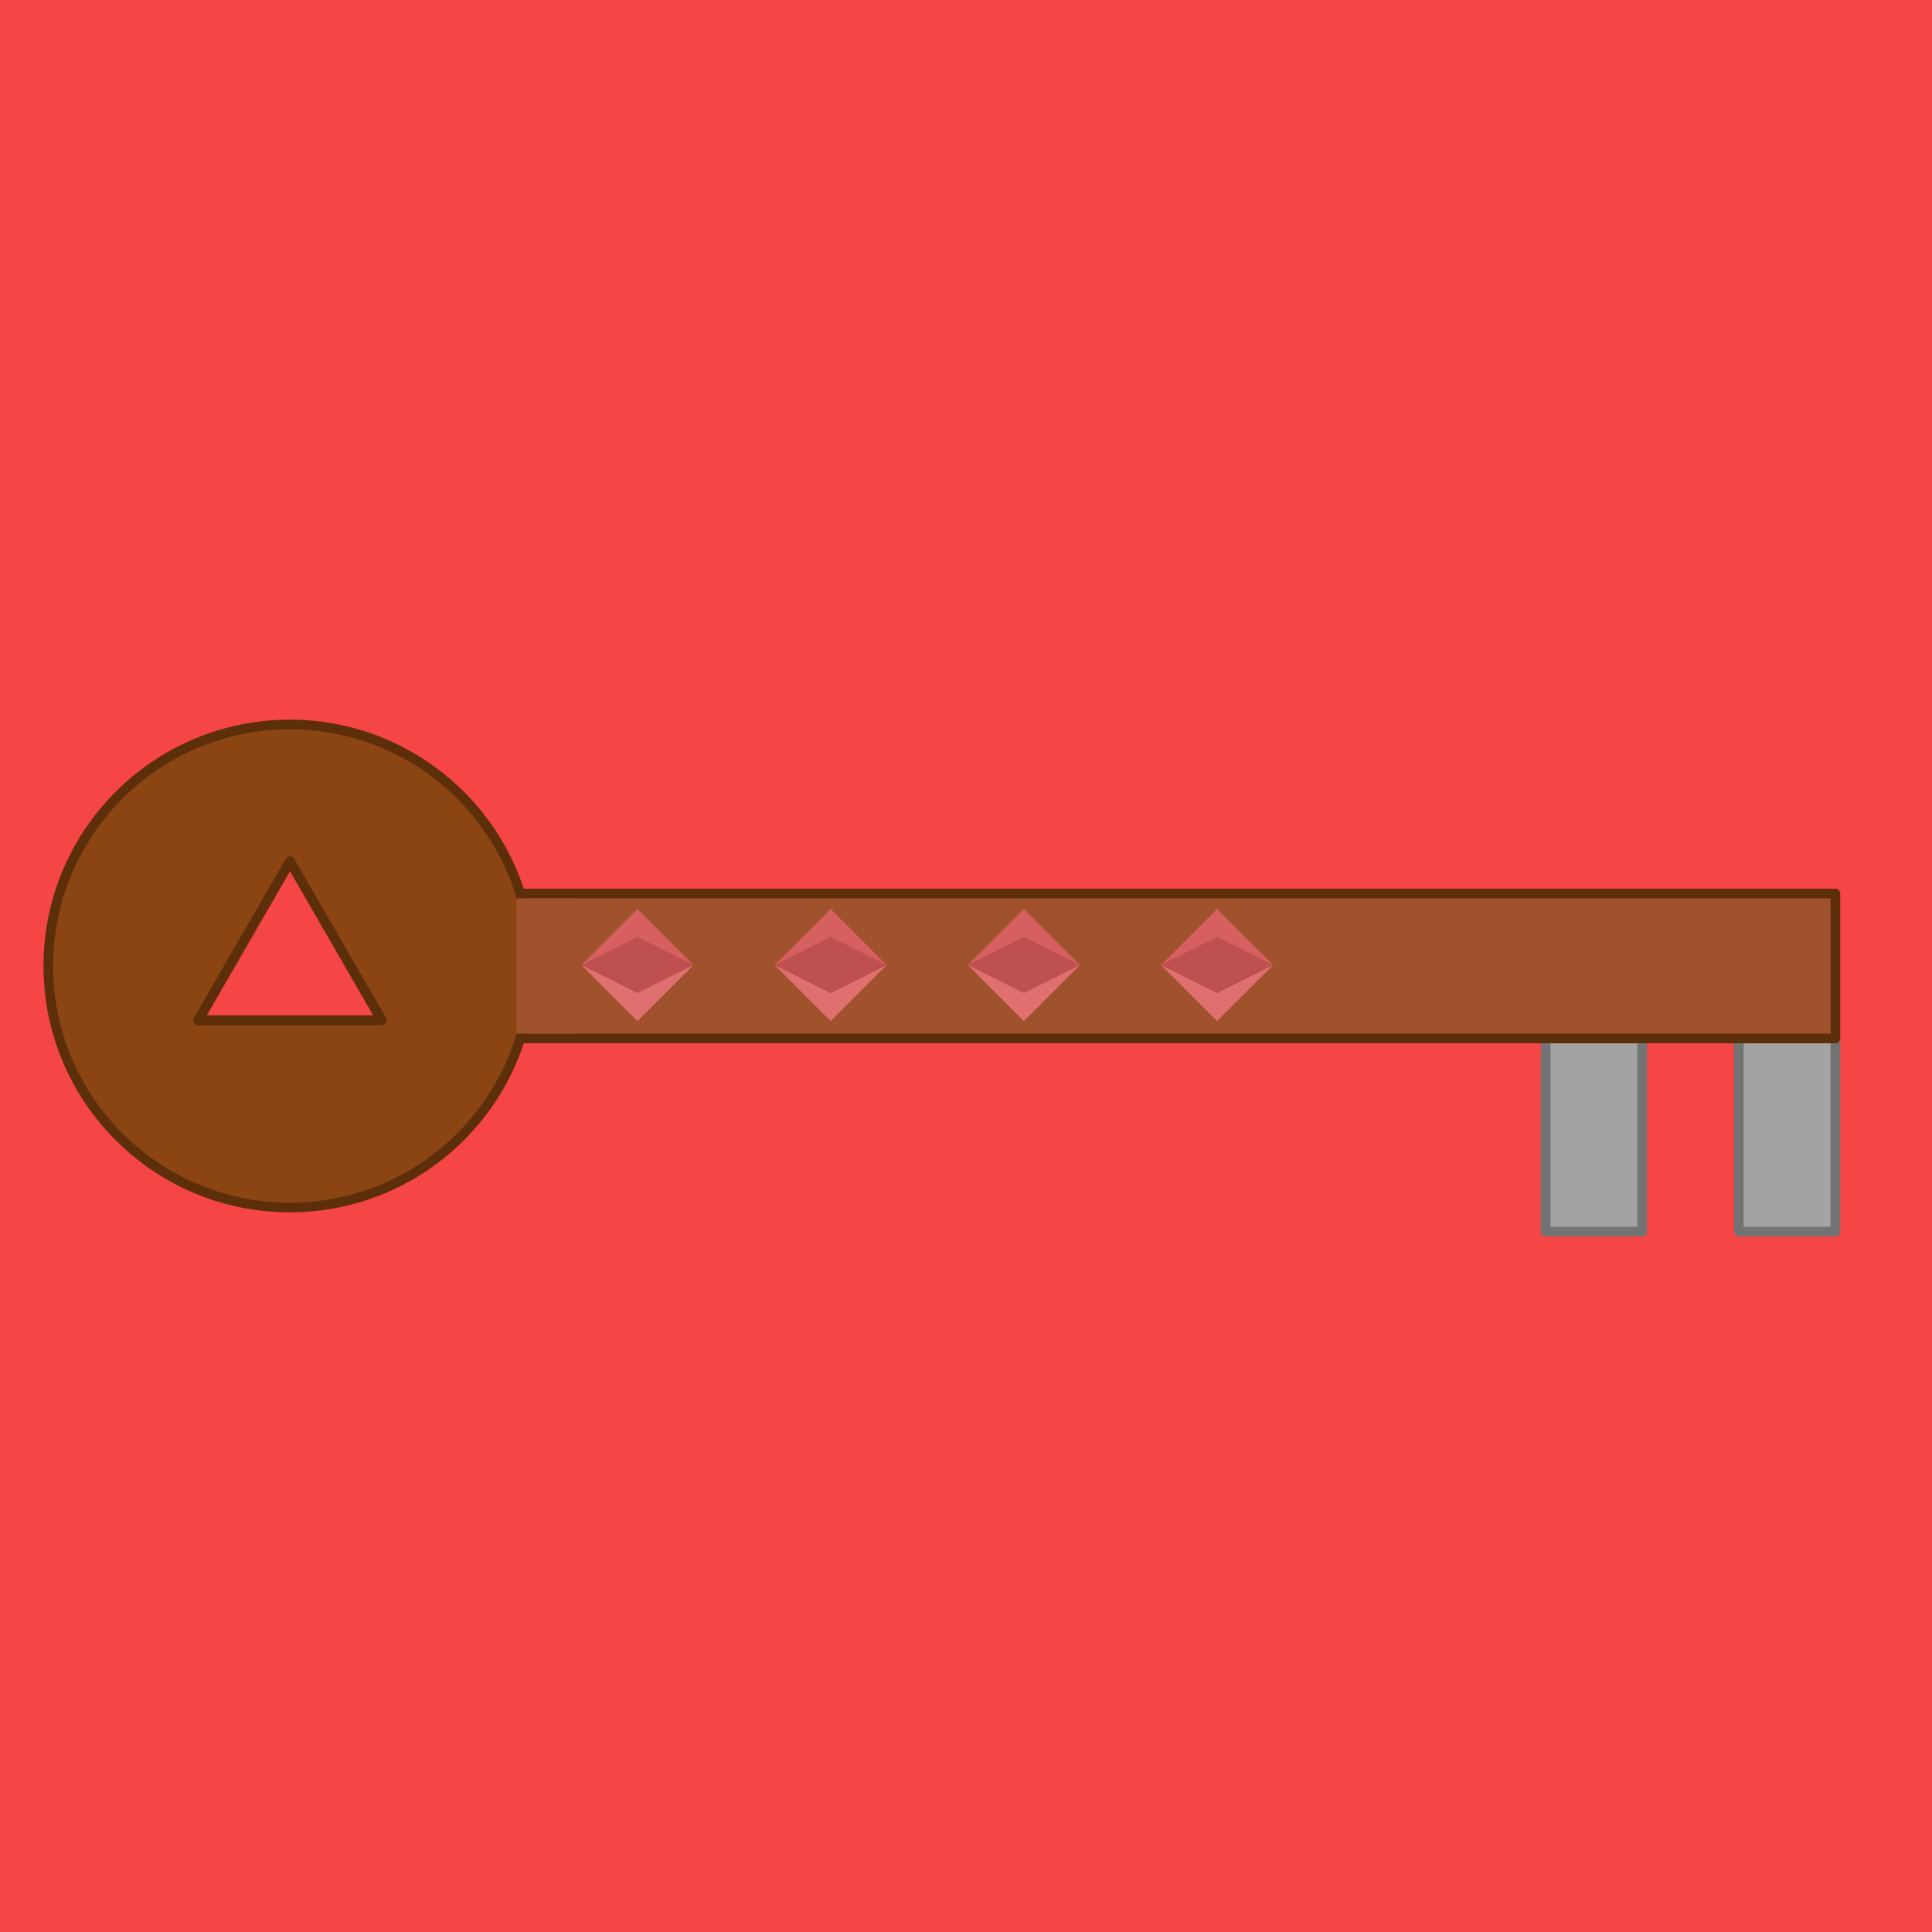 <svg xmlns="http://www.w3.org/2000/svg" version="1.1" viewBox="0 0 200 200" width="200" height="200" stroke-linecap="round" stroke-linejoin="round">

<rect width="200" height="200" fill="#f54545"/>
<rect x="180" y="107.5" width="10" height="20" fill="#a3a3a3" stroke="#737373" stroke-width="1"/>      <!-- Second small rectangle tooth with stroke -->     <rect x="160" y="107.5" width="10" height="20" fill="#a3a3a3" stroke="#737373" stroke-width="1"/>
<rect x="40" y="92.5" width="150" height="15" fill="#A0522D" stroke="#5D2E0A"/>
<defs>     <g id="emerald-gem">       <polygon points="0,5 10,0 20,5 10,10"   fill="#BF5050"/>       <polygon points="0,5 10,-5 20,5 10,0"   fill="#D65F5F"/>       <polygon points="0,5 10,10 20,5 10,15"  fill="#E07070"/>     </g>   </defs>
<!-- Gem Instances -->   <use href="#emerald-gem" transform="translate(60.19,97) scale(0.58)"/>   <use href="#emerald-gem" transform="translate(80.19,97) scale(0.58)"/>   <use href="#emerald-gem" transform="translate(100.19,97) scale(0.58)"/>   <use href="#emerald-gem" transform="translate(120.19,97) scale(0.58)"/>
<circle cx="30" cy="100" r="25" fill="#8B4513" stroke="#5D2E0A" stroke-width="1"/>
<polygon points="100,94.23 95,102.89 105,102.89" stroke-width="0.54" transform="scale(1.9) translate(-84.2,-47.3)" fill="#f54545" stroke="#5D2E0A"/>
/>          <rect x="53.5" y="93" width="6" height="14" fill="#A0522D"/>

</svg>